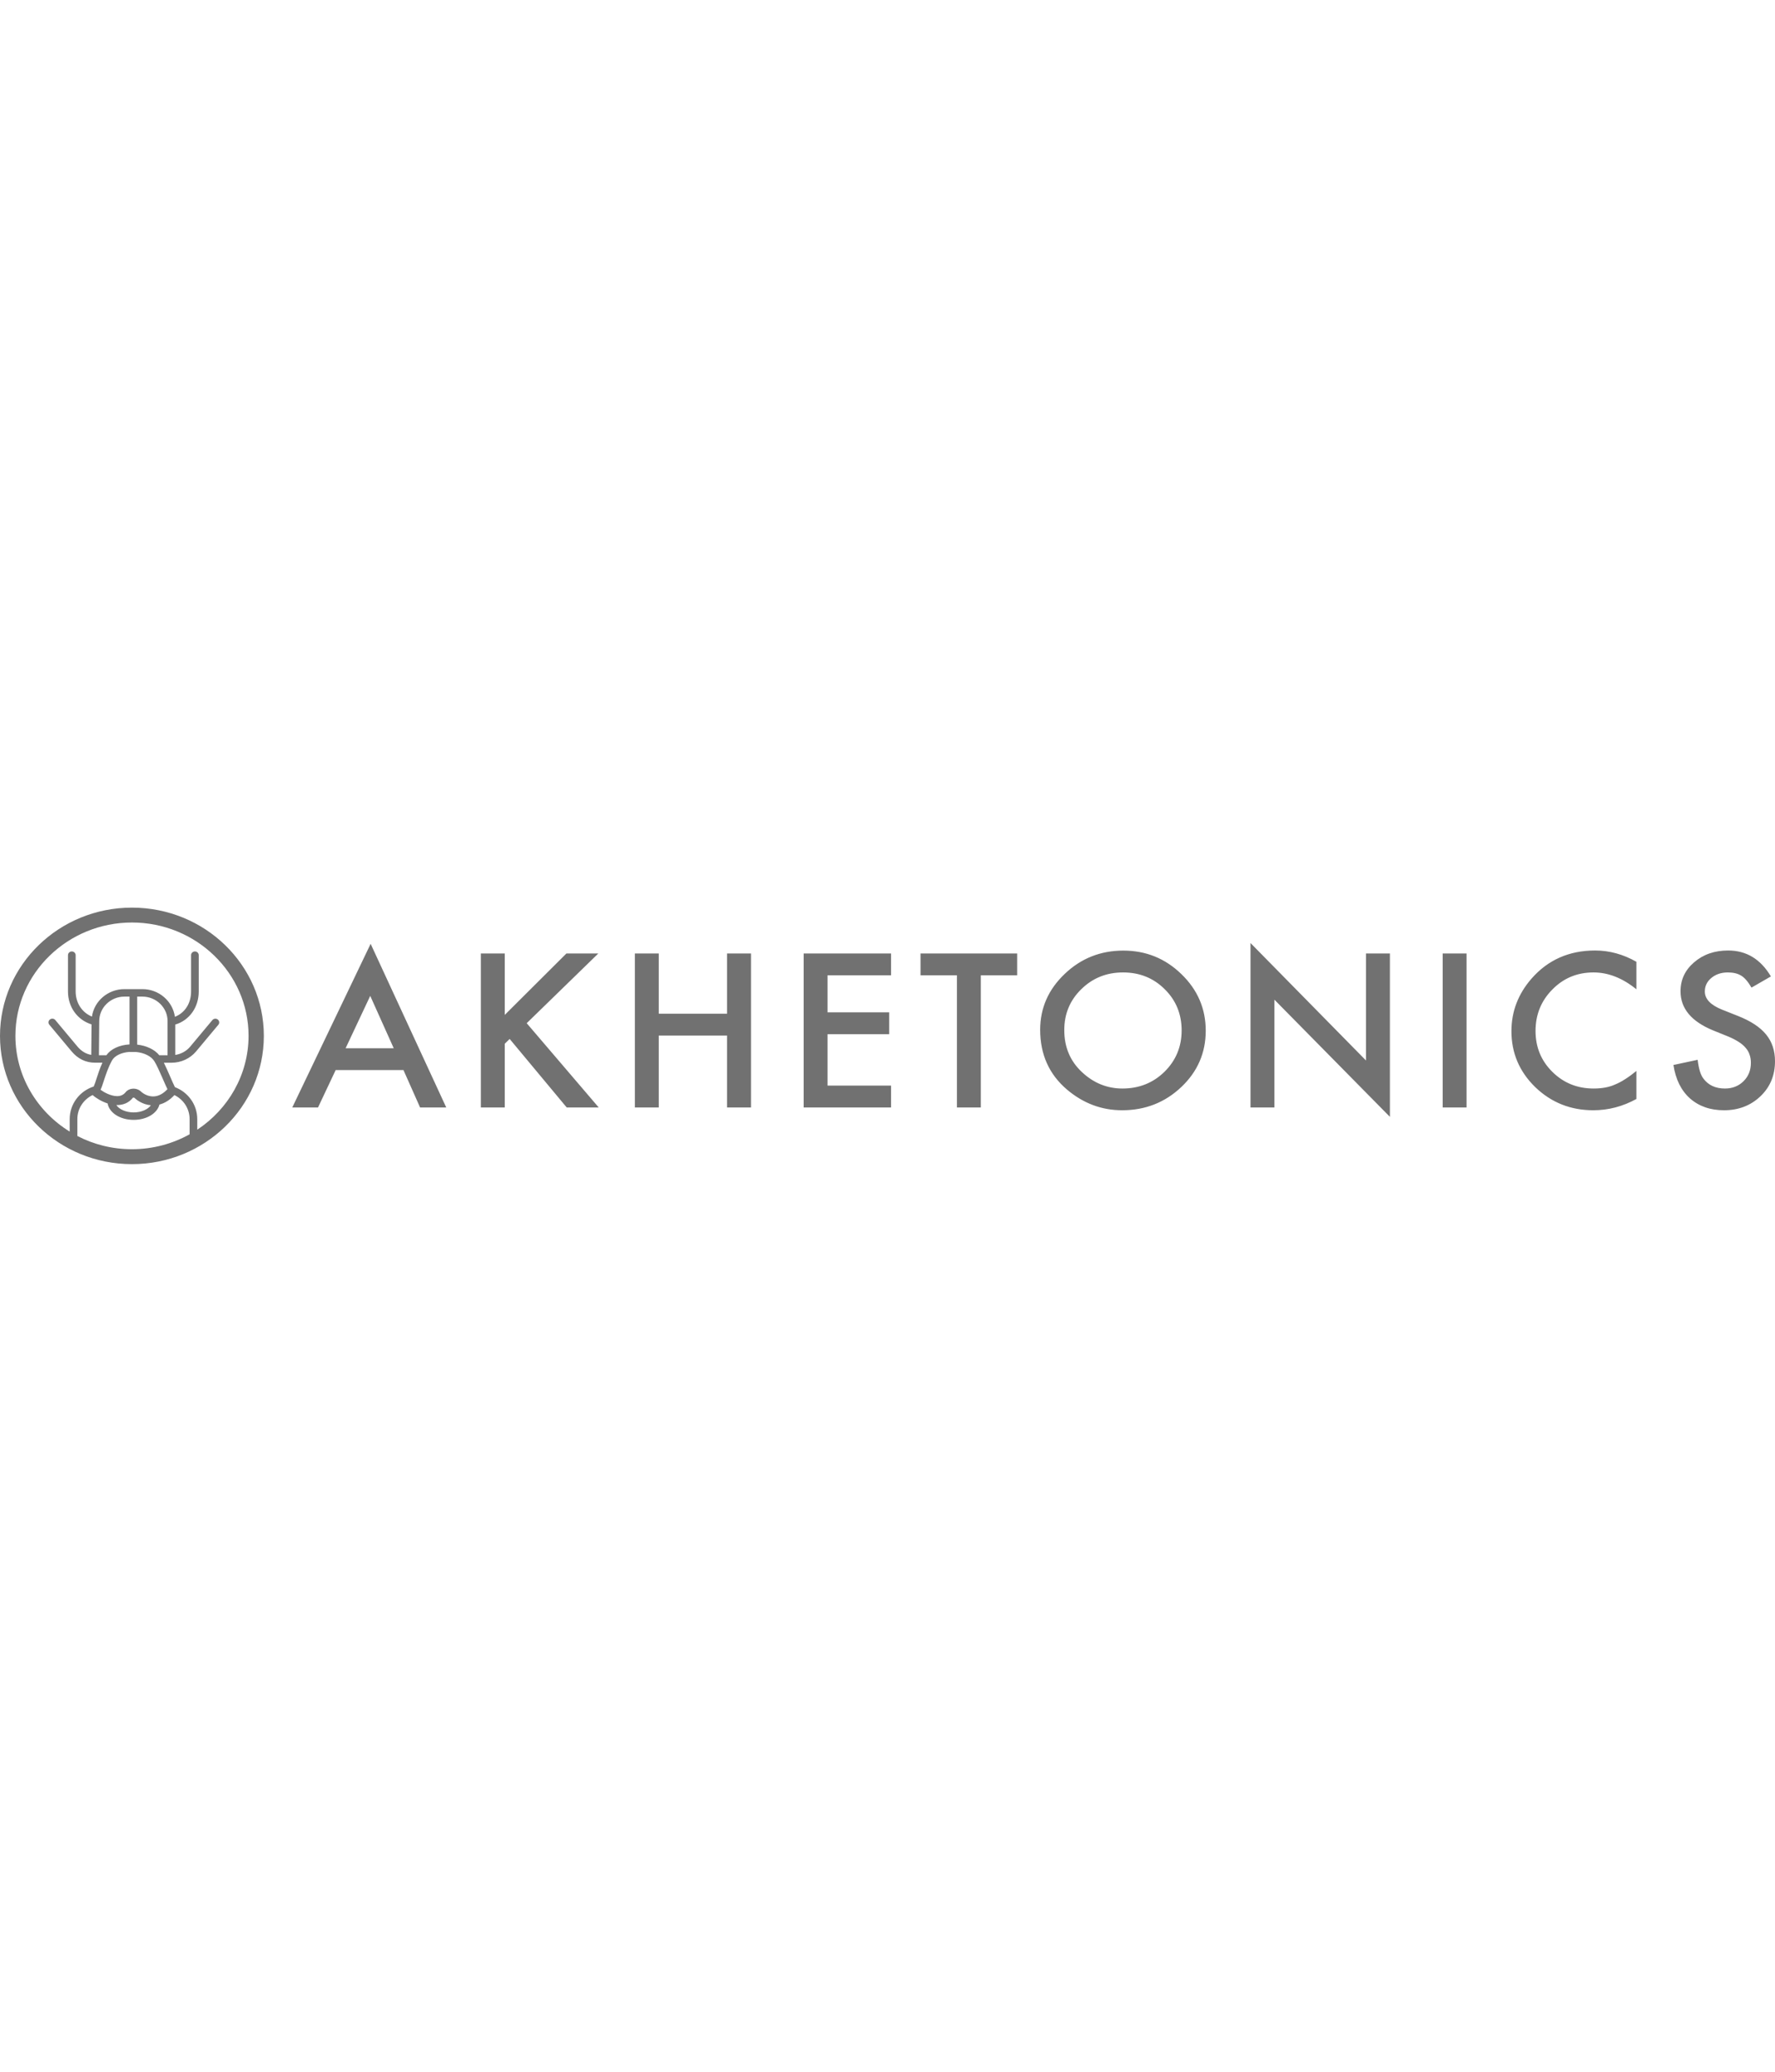 <?xml version="1.0" encoding="UTF-8"?>
<svg xmlns="http://www.w3.org/2000/svg" width="180" height="210" viewBox="0 0 180 210" fill="none">
  <g clip-path="url(#clip0_5_2000)">
    <path fill-rule="evenodd" clip-rule="evenodd" d="M-0 105C-0 97.82 5.989 92 13.378 92C20.767 92 26.756 97.82 26.756 105C26.756 112.18 20.767 118 13.378 118C5.989 118 -0 112.18 -0 105ZM7.843 113.435V115.146C9.495 116.002 11.38 116.488 13.378 116.488C15.506 116.488 17.5 115.935 19.227 114.977V113.435C19.227 112.383 18.617 111.455 17.687 111.001C17.223 111.5 16.716 111.817 16.172 111.96C15.941 112.854 14.874 113.513 13.555 113.513C12.18 113.513 11.082 112.803 10.914 111.851C10.326 111.657 9.75 111.319 9.392 110.998C8.459 111.449 7.843 112.38 7.843 113.435ZM16.156 106.965H16.993V103.503C16.993 102.134 15.845 101.018 14.435 101.018H13.913V105.886C14.855 105.989 15.68 106.379 16.156 106.965ZM10.786 106.965C11.234 106.33 12.086 105.928 13.135 105.865V101.018H12.622C11.212 101.018 10.064 102.134 10.064 103.503L10.033 106.965H10.786ZM13.135 106.623C12.289 106.684 11.607 107.02 11.343 107.515C10.957 108.242 10.726 108.945 10.54 109.513C10.534 109.532 10.528 109.55 10.522 109.568C10.41 109.922 10.31 110.224 10.195 110.463C10.568 110.732 11.228 111.095 11.853 111.107C12.22 111.116 12.528 110.98 12.749 110.699C12.908 110.499 13.163 110.372 13.452 110.351C13.76 110.33 14.071 110.433 14.277 110.626C14.563 110.898 15.073 111.173 15.633 111.134C16.106 111.101 16.557 110.853 16.98 110.403C16.869 110.178 16.738 109.878 16.556 109.461L16.535 109.414C16.52 109.378 16.504 109.341 16.488 109.304C16.198 108.643 15.881 107.918 15.636 107.543C15.319 107.053 14.622 106.717 13.813 106.633H13.135V106.623ZM13.555 112.758C14.327 112.758 15.011 112.452 15.297 112.032C14.417 111.957 13.807 111.452 13.627 111.276C13.599 111.255 13.508 111.249 13.477 111.267C13.082 111.775 12.494 112.032 11.8 112.011C12.077 112.443 12.768 112.758 13.555 112.758ZM20.004 113.435V114.508C23.137 112.44 25.2 108.948 25.206 104.997C25.206 98.663 19.902 93.509 13.384 93.509C6.866 93.509 1.562 98.663 1.562 104.997C1.562 109.075 3.761 112.664 7.068 114.702V113.432C7.068 111.92 8.055 110.602 9.504 110.13C9.595 109.934 9.697 109.617 9.784 109.344C9.934 108.876 10.114 108.317 10.385 107.718H9.641C8.699 107.718 7.893 107.328 7.252 106.56L5.006 103.872C4.869 103.709 4.894 103.473 5.062 103.34C5.23 103.207 5.475 103.231 5.609 103.395L7.855 106.082C8.251 106.554 8.72 106.835 9.255 106.926L9.283 103.836C7.843 103.386 6.894 102.077 6.894 100.498V96.819C6.894 96.611 7.068 96.441 7.283 96.441C7.498 96.441 7.672 96.611 7.672 96.819V100.495C7.672 101.662 8.322 102.639 9.324 103.044C9.551 101.475 10.942 100.26 12.622 100.26H14.435C16.122 100.26 17.515 101.484 17.736 103.065C18.741 102.678 19.376 101.711 19.376 100.498V96.819C19.376 96.611 19.55 96.441 19.765 96.441C19.98 96.441 20.154 96.611 20.154 96.819V100.498C20.154 102.107 19.205 103.428 17.771 103.854V106.932C18.365 106.841 18.906 106.548 19.292 106.085L21.538 103.398C21.675 103.237 21.918 103.21 22.086 103.343C22.251 103.476 22.279 103.712 22.142 103.875L19.895 106.563C19.279 107.298 18.368 107.721 17.391 107.721H16.616C16.826 108.14 17.045 108.643 17.249 109.111L17.254 109.124C17.266 109.151 17.278 109.178 17.29 109.207C17.439 109.548 17.616 109.954 17.739 110.197C19.093 110.714 20.004 111.984 20.004 113.435ZM126.811 112.256V95.587L138.524 107.495V96.648H140.948V113.206L129.234 101.329V112.256H126.811ZM34.039 108.466H40.915L42.6 112.256H45.253L37.586 95.668L29.639 112.256H32.25L34.039 108.466ZM37.545 100.945L39.927 106.252H35.048L37.545 100.945ZM57.438 96.648L51.186 102.875V96.648H48.762V112.256H51.186V105.797L51.685 105.312L57.469 112.256H60.715L53.412 103.714L60.673 96.648H57.438ZM66.804 102.754H73.732V96.648H76.156V112.256H73.732V104.968H66.804V112.256H64.38V96.648H66.804V102.754ZM83.92 98.862H90.359V96.648H81.496V112.256H90.359V110.042H83.92V104.826H90.172V102.613H83.92V98.862ZM99.465 98.862V112.256H97.041V98.862H93.349V96.648H103.148V98.862H99.465ZM107.968 98.721C106.31 100.298 105.482 102.185 105.482 104.382C105.482 106.882 106.39 108.904 108.207 110.447C109.858 111.842 111.72 112.539 113.793 112.539C116.137 112.539 118.138 111.754 119.796 110.184C121.446 108.621 122.271 106.717 122.271 104.473C122.271 102.242 121.45 100.331 119.806 98.741C118.169 97.15 116.207 96.355 113.918 96.355C111.602 96.355 109.618 97.144 107.968 98.721ZM109.716 108.668C108.523 107.556 107.926 106.137 107.926 104.412C107.926 102.768 108.502 101.386 109.653 100.267C110.804 99.135 112.216 98.569 113.887 98.569C115.565 98.569 116.973 99.135 118.11 100.267C119.255 101.393 119.827 102.788 119.827 104.452C119.827 106.097 119.248 107.492 118.09 108.637C116.931 109.77 115.51 110.336 113.825 110.336C112.271 110.336 110.901 109.78 109.716 108.668ZM146.298 112.256H148.722V96.648H146.298V112.256ZM165.942 97.487V100.277C164.541 99.138 163.092 98.569 161.594 98.569C159.943 98.569 158.553 99.145 157.423 100.298C156.285 101.443 155.717 102.845 155.717 104.503C155.717 106.141 156.285 107.522 157.423 108.647C158.56 109.773 159.954 110.336 161.604 110.336C162.457 110.336 163.182 110.201 163.779 109.931C164.111 109.796 164.455 109.615 164.808 109.385C165.169 109.156 165.547 108.88 165.942 108.556V111.397C164.555 112.159 163.099 112.539 161.573 112.539C159.278 112.539 157.319 111.761 155.696 110.204C154.08 108.634 153.272 106.74 153.272 104.523C153.272 102.535 153.948 100.763 155.3 99.206C156.965 97.299 159.118 96.345 161.76 96.345C163.203 96.345 164.597 96.726 165.942 97.487ZM177.618 100.106L179.584 98.973C178.543 97.221 177.098 96.345 175.246 96.345C173.873 96.345 172.725 96.743 171.803 97.538C170.88 98.326 170.419 99.307 170.419 100.48C170.419 102.218 171.518 103.539 173.717 104.442L175.267 105.069C175.669 105.237 176.016 105.416 176.307 105.605C176.598 105.787 176.834 105.986 177.014 106.201C177.202 106.41 177.337 106.643 177.42 106.899C177.51 107.148 177.555 107.424 177.555 107.728C177.555 108.482 177.306 109.106 176.806 109.598C176.307 110.09 175.679 110.336 174.923 110.336C173.966 110.336 173.238 109.999 172.739 109.325C172.461 108.974 172.267 108.341 172.156 107.424L169.701 107.95C169.923 109.406 170.481 110.534 171.376 111.336C172.285 112.138 173.436 112.539 174.83 112.539C176.3 112.539 177.531 112.068 178.523 111.124C179.507 110.187 180 109.001 180 107.566C180 106.494 179.698 105.591 179.095 104.857C178.491 104.115 177.538 103.489 176.234 102.976L174.632 102.34C173.467 101.875 172.884 101.261 172.884 100.5C172.884 99.947 173.106 99.489 173.55 99.125C173.994 98.754 174.552 98.569 175.225 98.569C175.773 98.569 176.22 98.677 176.567 98.893C176.9 99.081 177.25 99.486 177.618 100.106Z" fill="#717171"></path>
  </g>
  <defs>
    <clipPath id="clip0_5_2000">
      <rect width="180" height="210" fill="white"></rect>
    </clipPath>
  </defs>
</svg>
